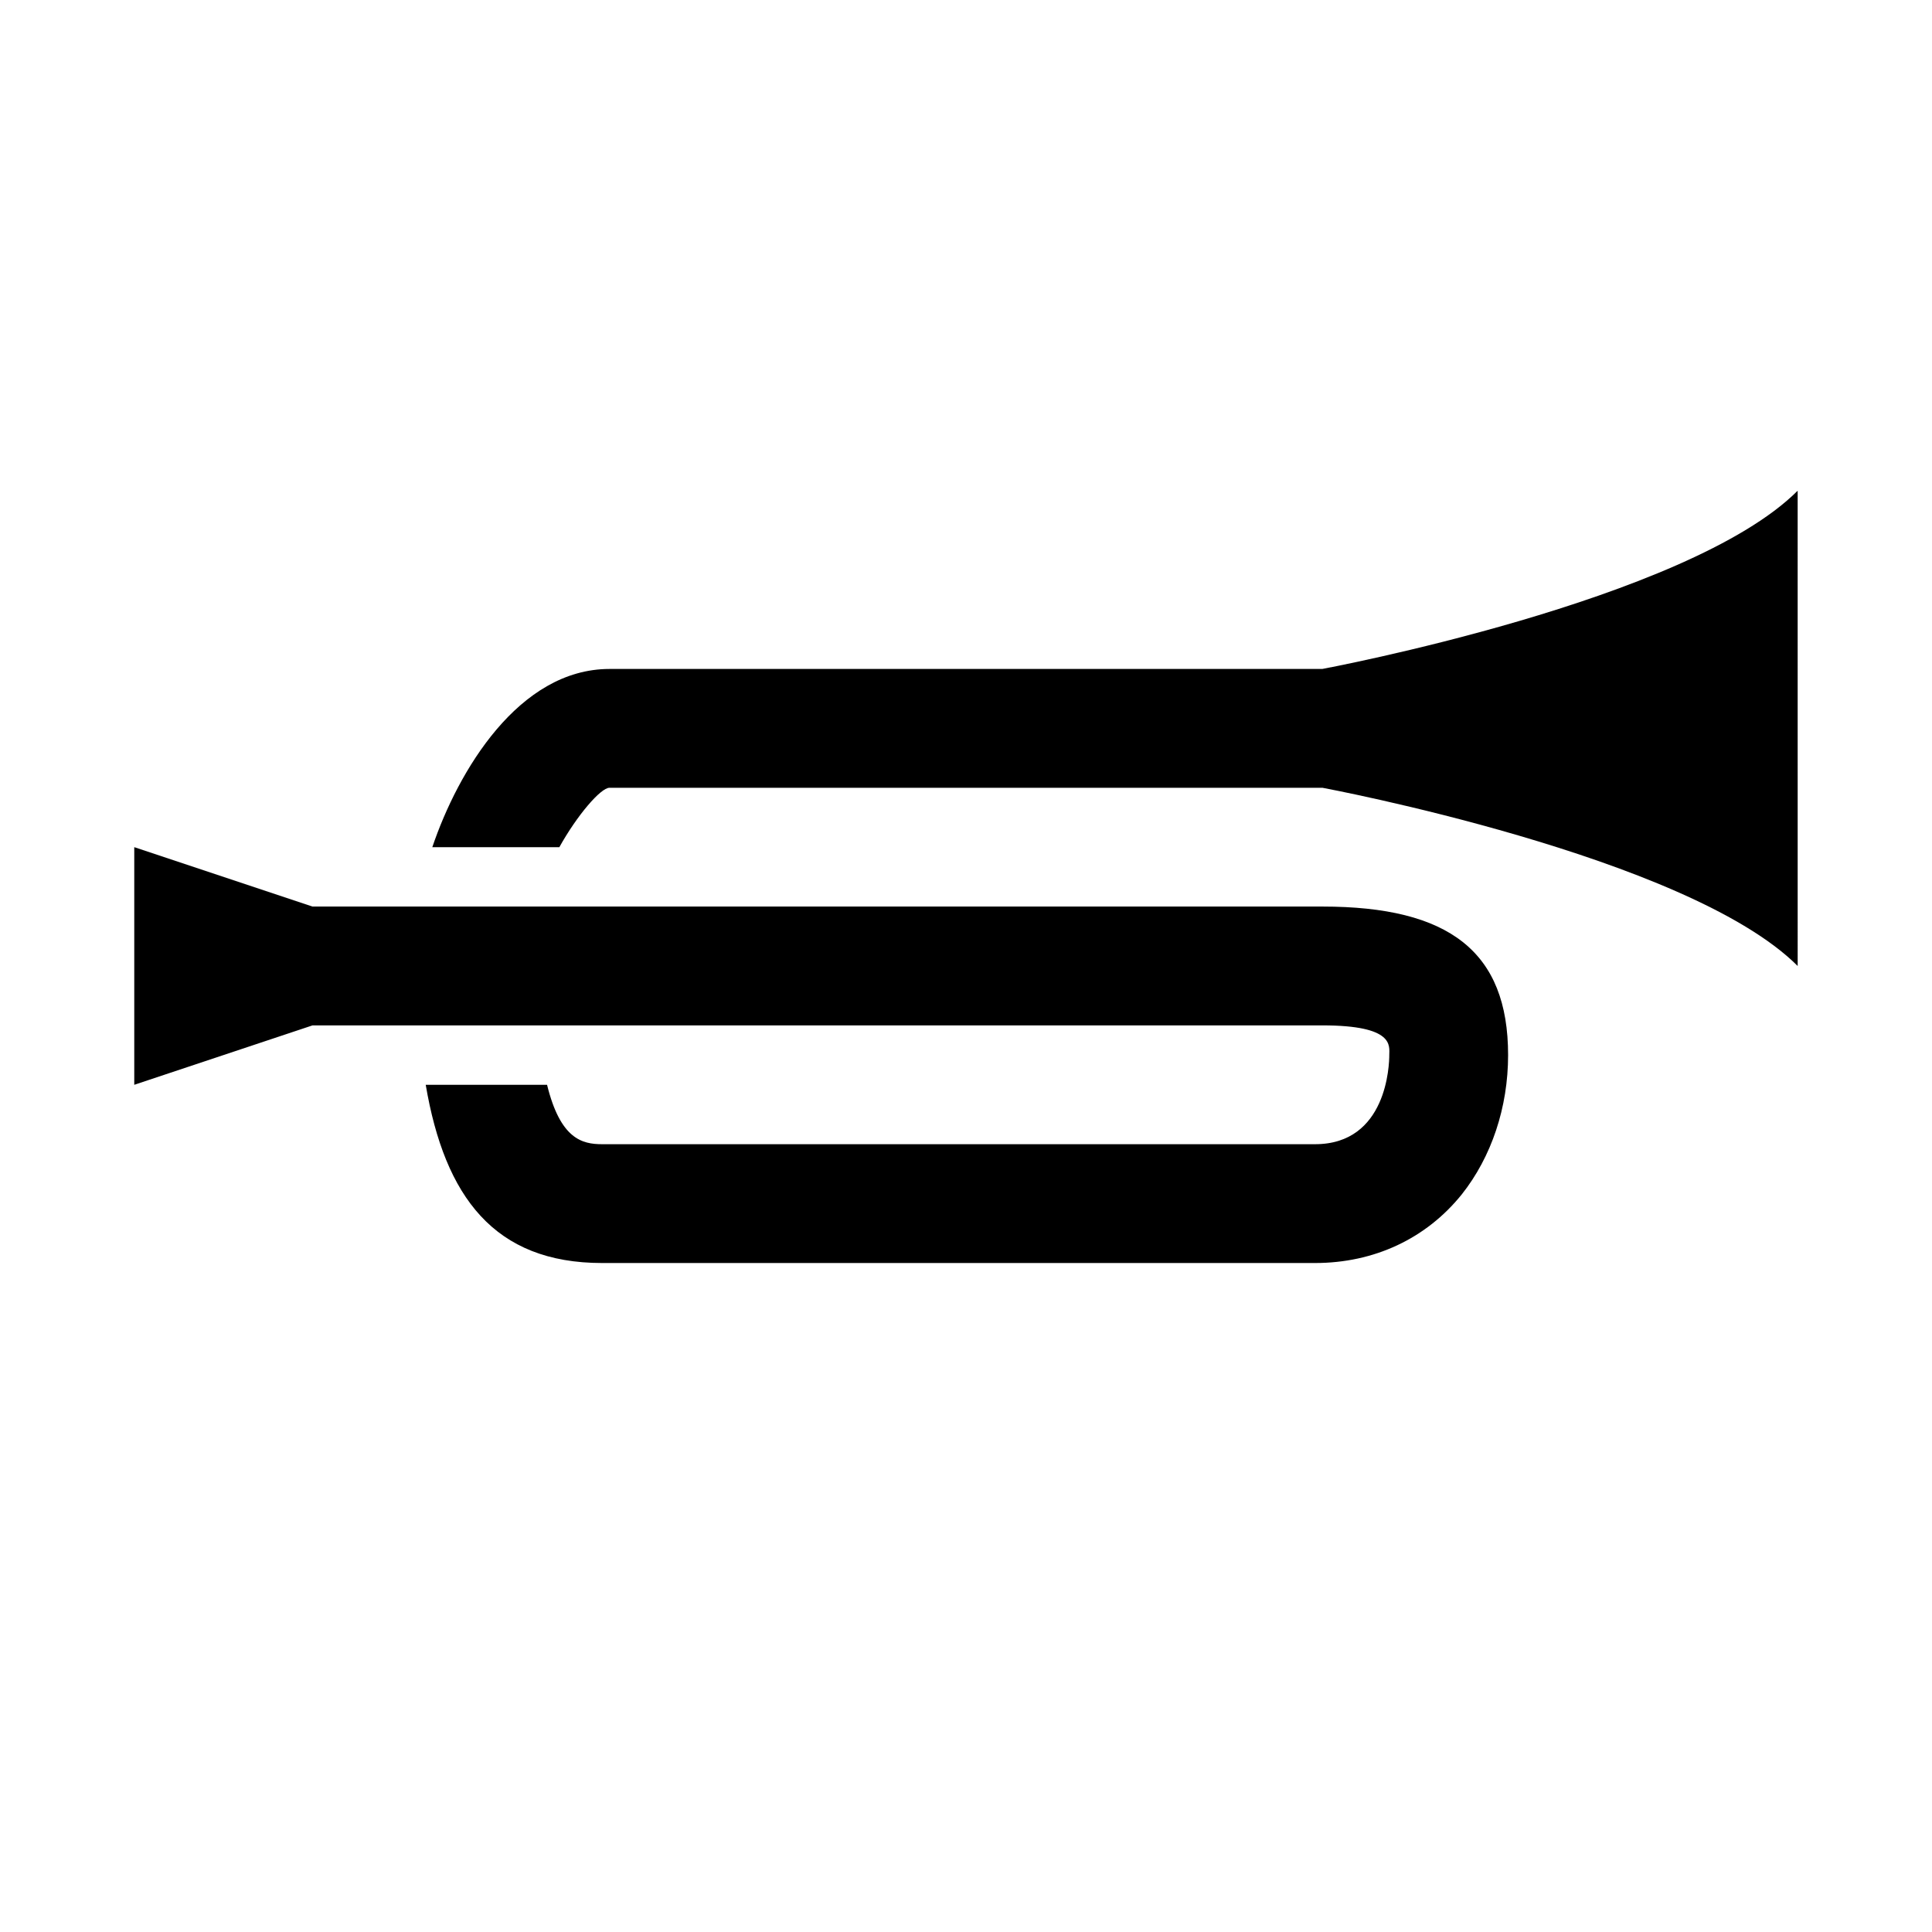 <?xml version="1.0" encoding="UTF-8"?>
<!-- Uploaded to: SVG Repo, www.svgrepo.com, Generator: SVG Repo Mixer Tools -->
<svg fill="#000000" width="800px" height="800px" version="1.1" viewBox="144 144 512 512" xmlns="http://www.w3.org/2000/svg">
 <g>
  <path d="m494.46 321.28h-188.93c-24.066 0-40.141 27.047-46.965 47.23h33.668c4.715-8.477 10.957-15.742 13.289-15.742h188.93s96.746 18.027 125.95 47.23l-0.004-125.95c-29.195 29.203-125.95 47.23-125.95 47.23z"/>
  <path d="m494.46 384.25h-267.65l-47.23-15.742v62.977l47.23-15.742h78.031l189.62-0.004c19.129 0 17.711 5.434 17.711 7.871 0 2.441-0.551 23.617-19.68 23.617h-188.93c-5.32 0-11.066-1.395-14.586-15.742h-32.156c5.055 29.711 18.184 47.23 46.742 47.23h188.93c15.664 0 29.441-6.453 38.887-18.184 7.871-9.918 12.281-23.066 12.281-36.918 0.004-27.398-15.582-39.363-49.199-39.363z"/>
 </g>
</svg>